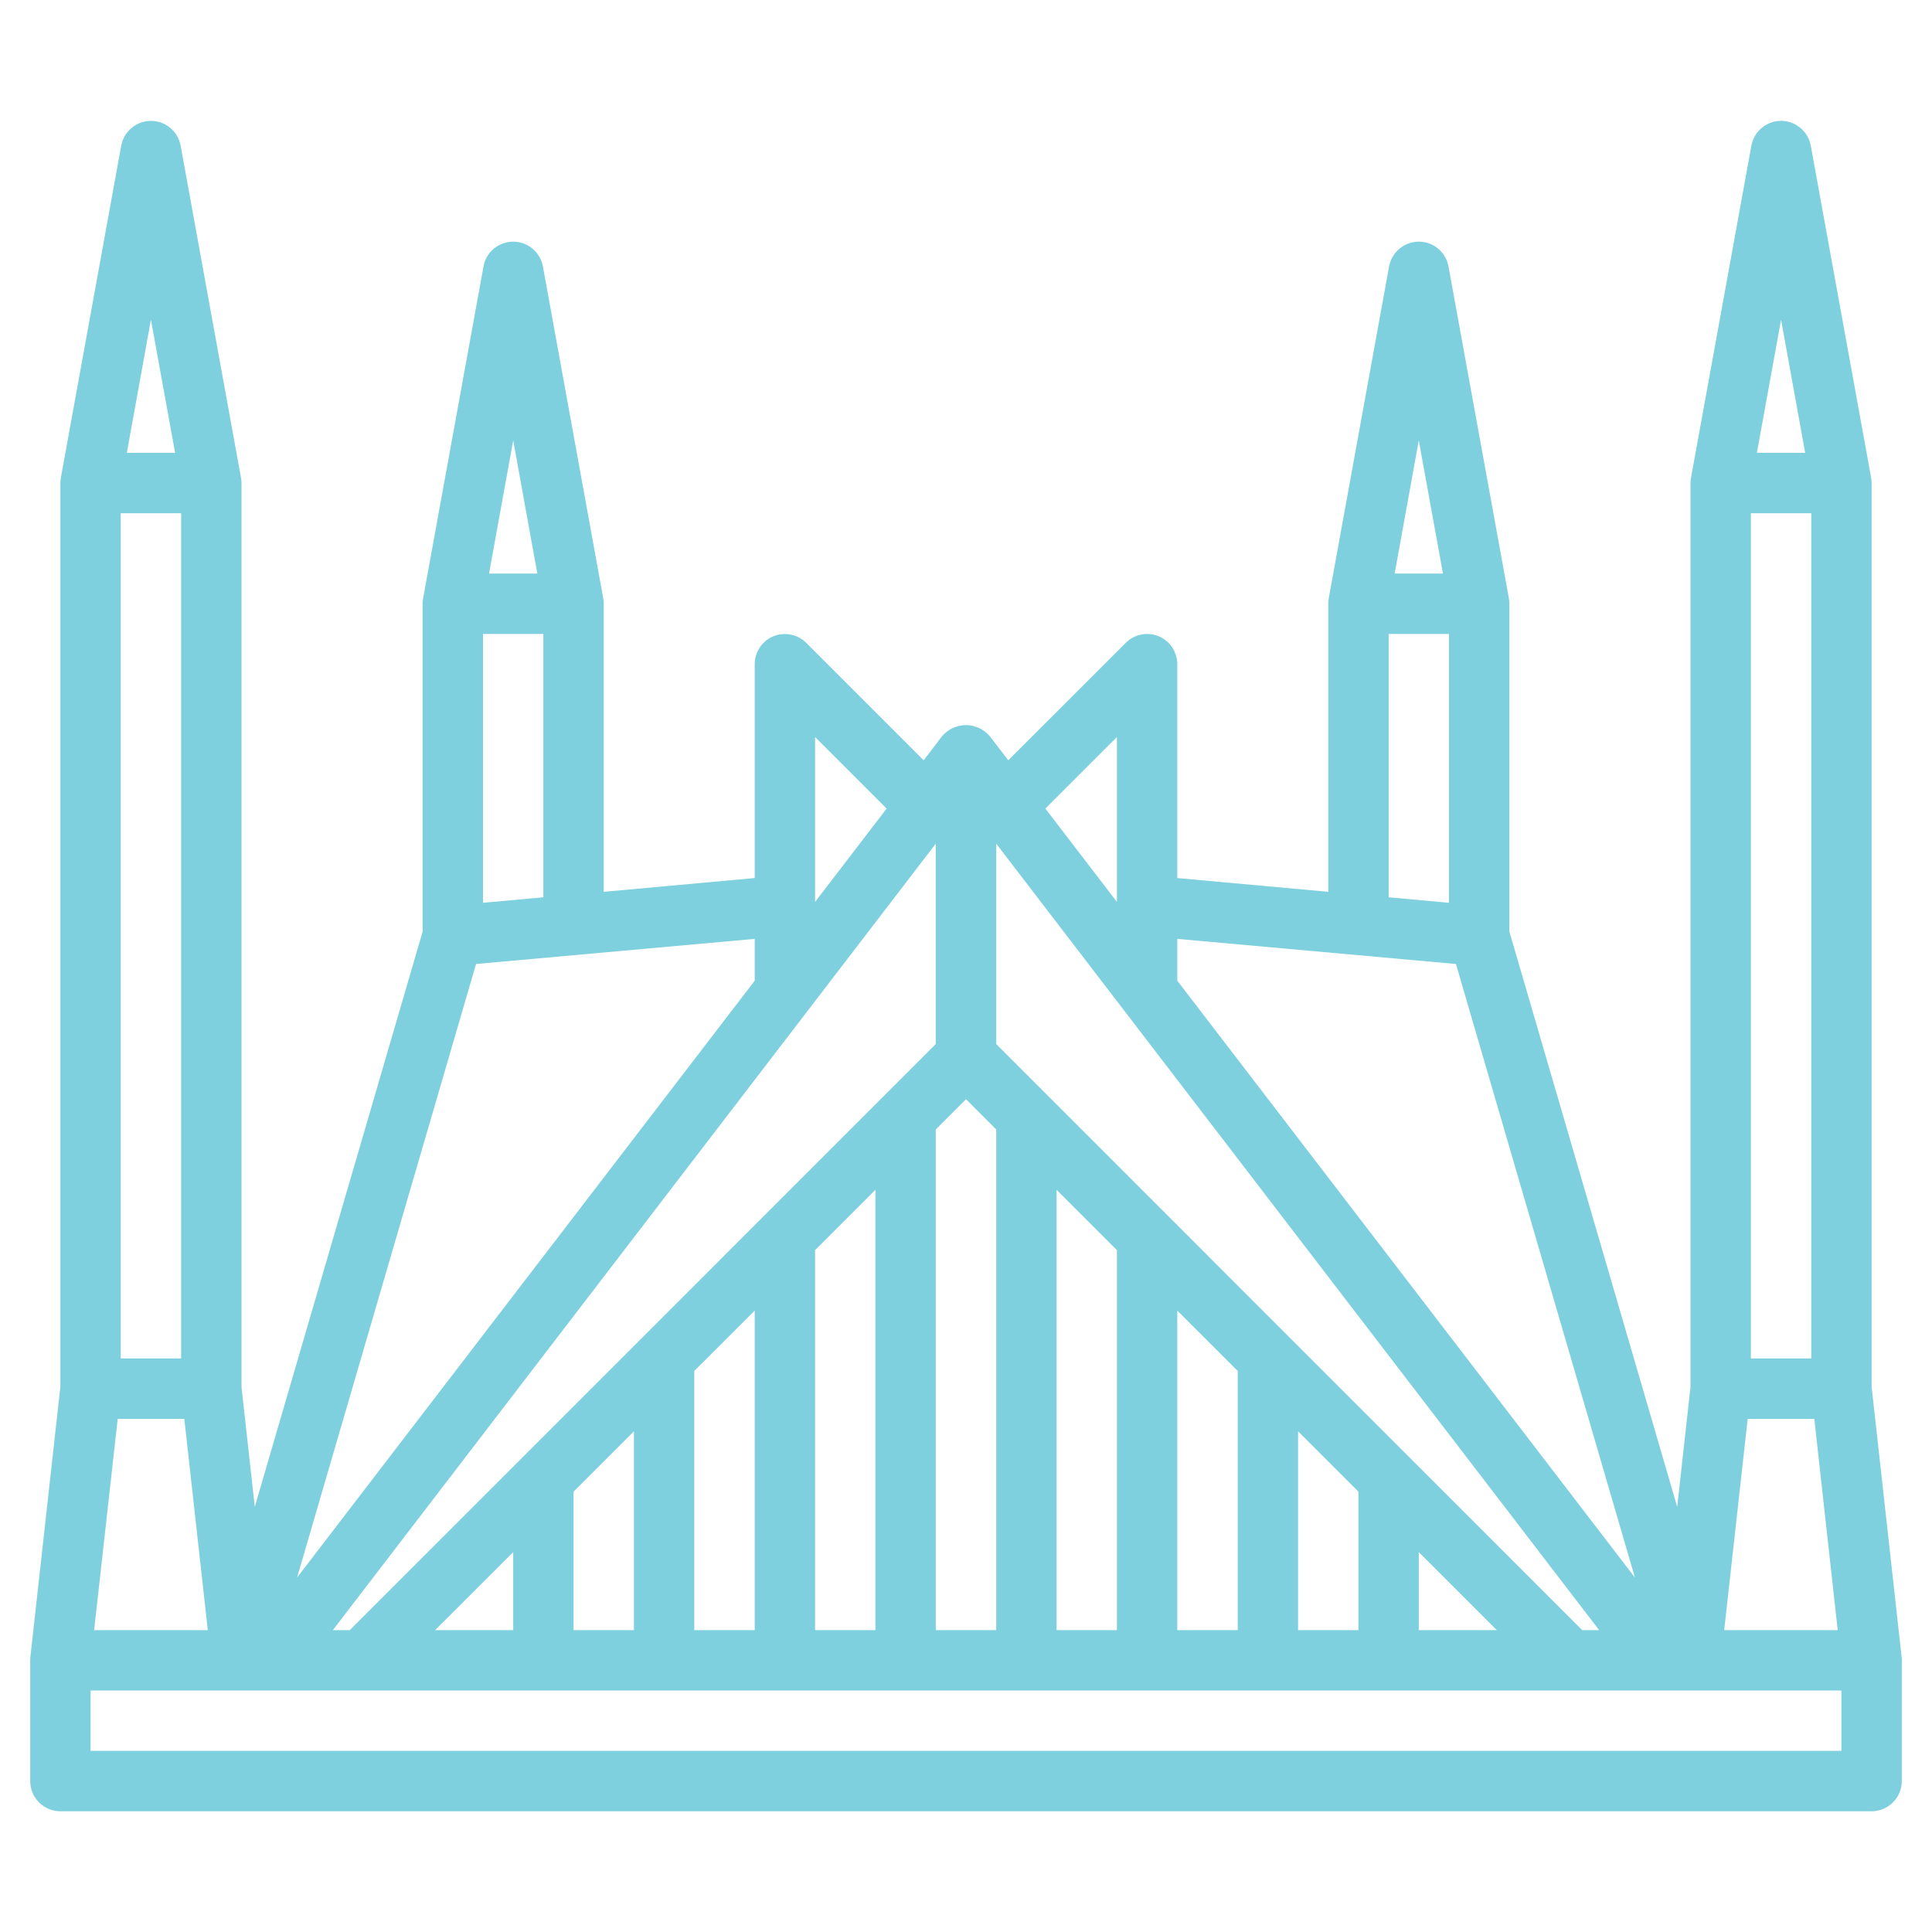 <svg width="25" height="25" viewBox="0 0 25 25" fill="none" xmlns="http://www.w3.org/2000/svg">
<path d="M24.219 17.947V6.25C24.219 6.227 24.216 6.203 24.212 6.18L23.431 1.883C23.414 1.794 23.367 1.713 23.296 1.655C23.226 1.596 23.138 1.564 23.047 1.564C22.956 1.564 22.867 1.596 22.797 1.655C22.727 1.713 22.68 1.794 22.663 1.883L21.882 6.18C21.877 6.203 21.875 6.227 21.875 6.25V17.947L21.703 19.498L19.531 12.054V7.813C19.531 7.789 19.529 7.766 19.525 7.743L18.743 3.446C18.727 3.356 18.679 3.275 18.609 3.217C18.539 3.159 18.451 3.127 18.359 3.127C18.268 3.127 18.18 3.159 18.11 3.217C18.04 3.275 17.992 3.356 17.975 3.446L17.194 7.743C17.19 7.766 17.188 7.789 17.188 7.813V11.54L15.234 11.362V8.594C15.234 8.517 15.211 8.441 15.168 8.377C15.126 8.313 15.065 8.263 14.993 8.233C14.922 8.204 14.843 8.196 14.768 8.211C14.692 8.226 14.622 8.263 14.568 8.318L13.047 9.838L12.809 9.528C12.771 9.483 12.724 9.446 12.67 9.421C12.617 9.396 12.558 9.383 12.499 9.383C12.44 9.383 12.382 9.396 12.328 9.421C12.274 9.446 12.227 9.483 12.189 9.528L11.952 9.838L10.432 8.318C10.377 8.263 10.307 8.226 10.232 8.212C10.156 8.197 10.078 8.204 10.007 8.234C9.935 8.263 9.875 8.313 9.832 8.377C9.789 8.442 9.766 8.517 9.766 8.594V11.362L7.812 11.54V7.813C7.812 7.789 7.81 7.766 7.806 7.743L7.025 3.446C7.008 3.356 6.96 3.275 6.89 3.217C6.82 3.159 6.732 3.127 6.641 3.127C6.549 3.127 6.461 3.159 6.391 3.217C6.321 3.275 6.273 3.356 6.257 3.446L5.475 7.743C5.471 7.766 5.469 7.789 5.469 7.813V12.054L3.297 19.498L3.125 17.947V6.25C3.125 6.227 3.123 6.203 3.118 6.18L2.337 1.883C2.32 1.794 2.273 1.713 2.203 1.655C2.133 1.596 2.044 1.564 1.953 1.564C1.862 1.564 1.774 1.596 1.704 1.655C1.633 1.713 1.586 1.794 1.569 1.883L0.788 6.18C0.784 6.203 0.782 6.227 0.781 6.25V17.947L0.393 21.442C0.391 21.456 0.391 21.47 0.391 21.485V23.047C0.391 23.151 0.432 23.25 0.505 23.323C0.578 23.396 0.678 23.438 0.781 23.438H24.219C24.322 23.438 24.422 23.396 24.495 23.323C24.568 23.25 24.609 23.151 24.609 23.047V21.485C24.609 21.47 24.609 21.456 24.607 21.442L24.219 17.947ZM2.344 6.641V17.578H1.562V6.641H2.344ZM2.385 18.36L2.689 21.094H1.218L1.523 18.36H2.385ZM12.109 10.917V13.51L4.526 21.094H4.307L12.109 10.917ZM6.641 20.084V21.094H5.63L6.641 20.084ZM7.422 19.302L8.203 18.521V21.094H7.422V19.302ZM8.984 17.74L9.766 16.959V21.094H8.984V17.74ZM10.547 16.177L11.328 15.396V21.094H10.547V16.177ZM12.109 14.615L12.5 14.224L12.891 14.615V21.094H12.109V14.615ZM13.672 15.396L14.453 16.177V21.094H13.672V15.396ZM15.234 16.959L16.016 17.74V21.094H15.234V16.959ZM16.797 18.521L17.578 19.302V21.094H16.797V18.521ZM18.359 20.084L19.369 21.094H18.359V20.084ZM20.474 21.094L12.891 13.51V10.917L20.693 21.094H20.474ZM23.438 6.641V17.578H22.656V6.641H23.438ZM23.477 18.36L23.78 21.094H22.311L22.615 18.36H23.477ZM23.047 4.137L23.359 5.86H22.734L23.047 4.137ZM18.359 5.699L18.672 7.422H18.047L18.359 5.699ZM17.969 8.203H18.75V11.682L17.969 11.611V8.203ZM18.84 12.474L21.156 20.414L15.234 12.69V12.149L18.84 12.474ZM14.453 9.537V11.671L13.527 10.463L14.453 9.537ZM11.473 10.463L10.547 11.671V9.537L11.473 10.463ZM9.766 12.69L3.844 20.414L6.16 12.474L9.766 12.149V12.69ZM6.25 11.682V8.203H7.031V11.611L6.25 11.682ZM6.641 5.699L6.953 7.422H6.328L6.641 5.699ZM1.953 4.137L2.266 5.86H1.641L1.953 4.137ZM1.172 22.656V21.875H23.828V22.656H1.172Z" fill="#7ED0DF"/>
</svg>
